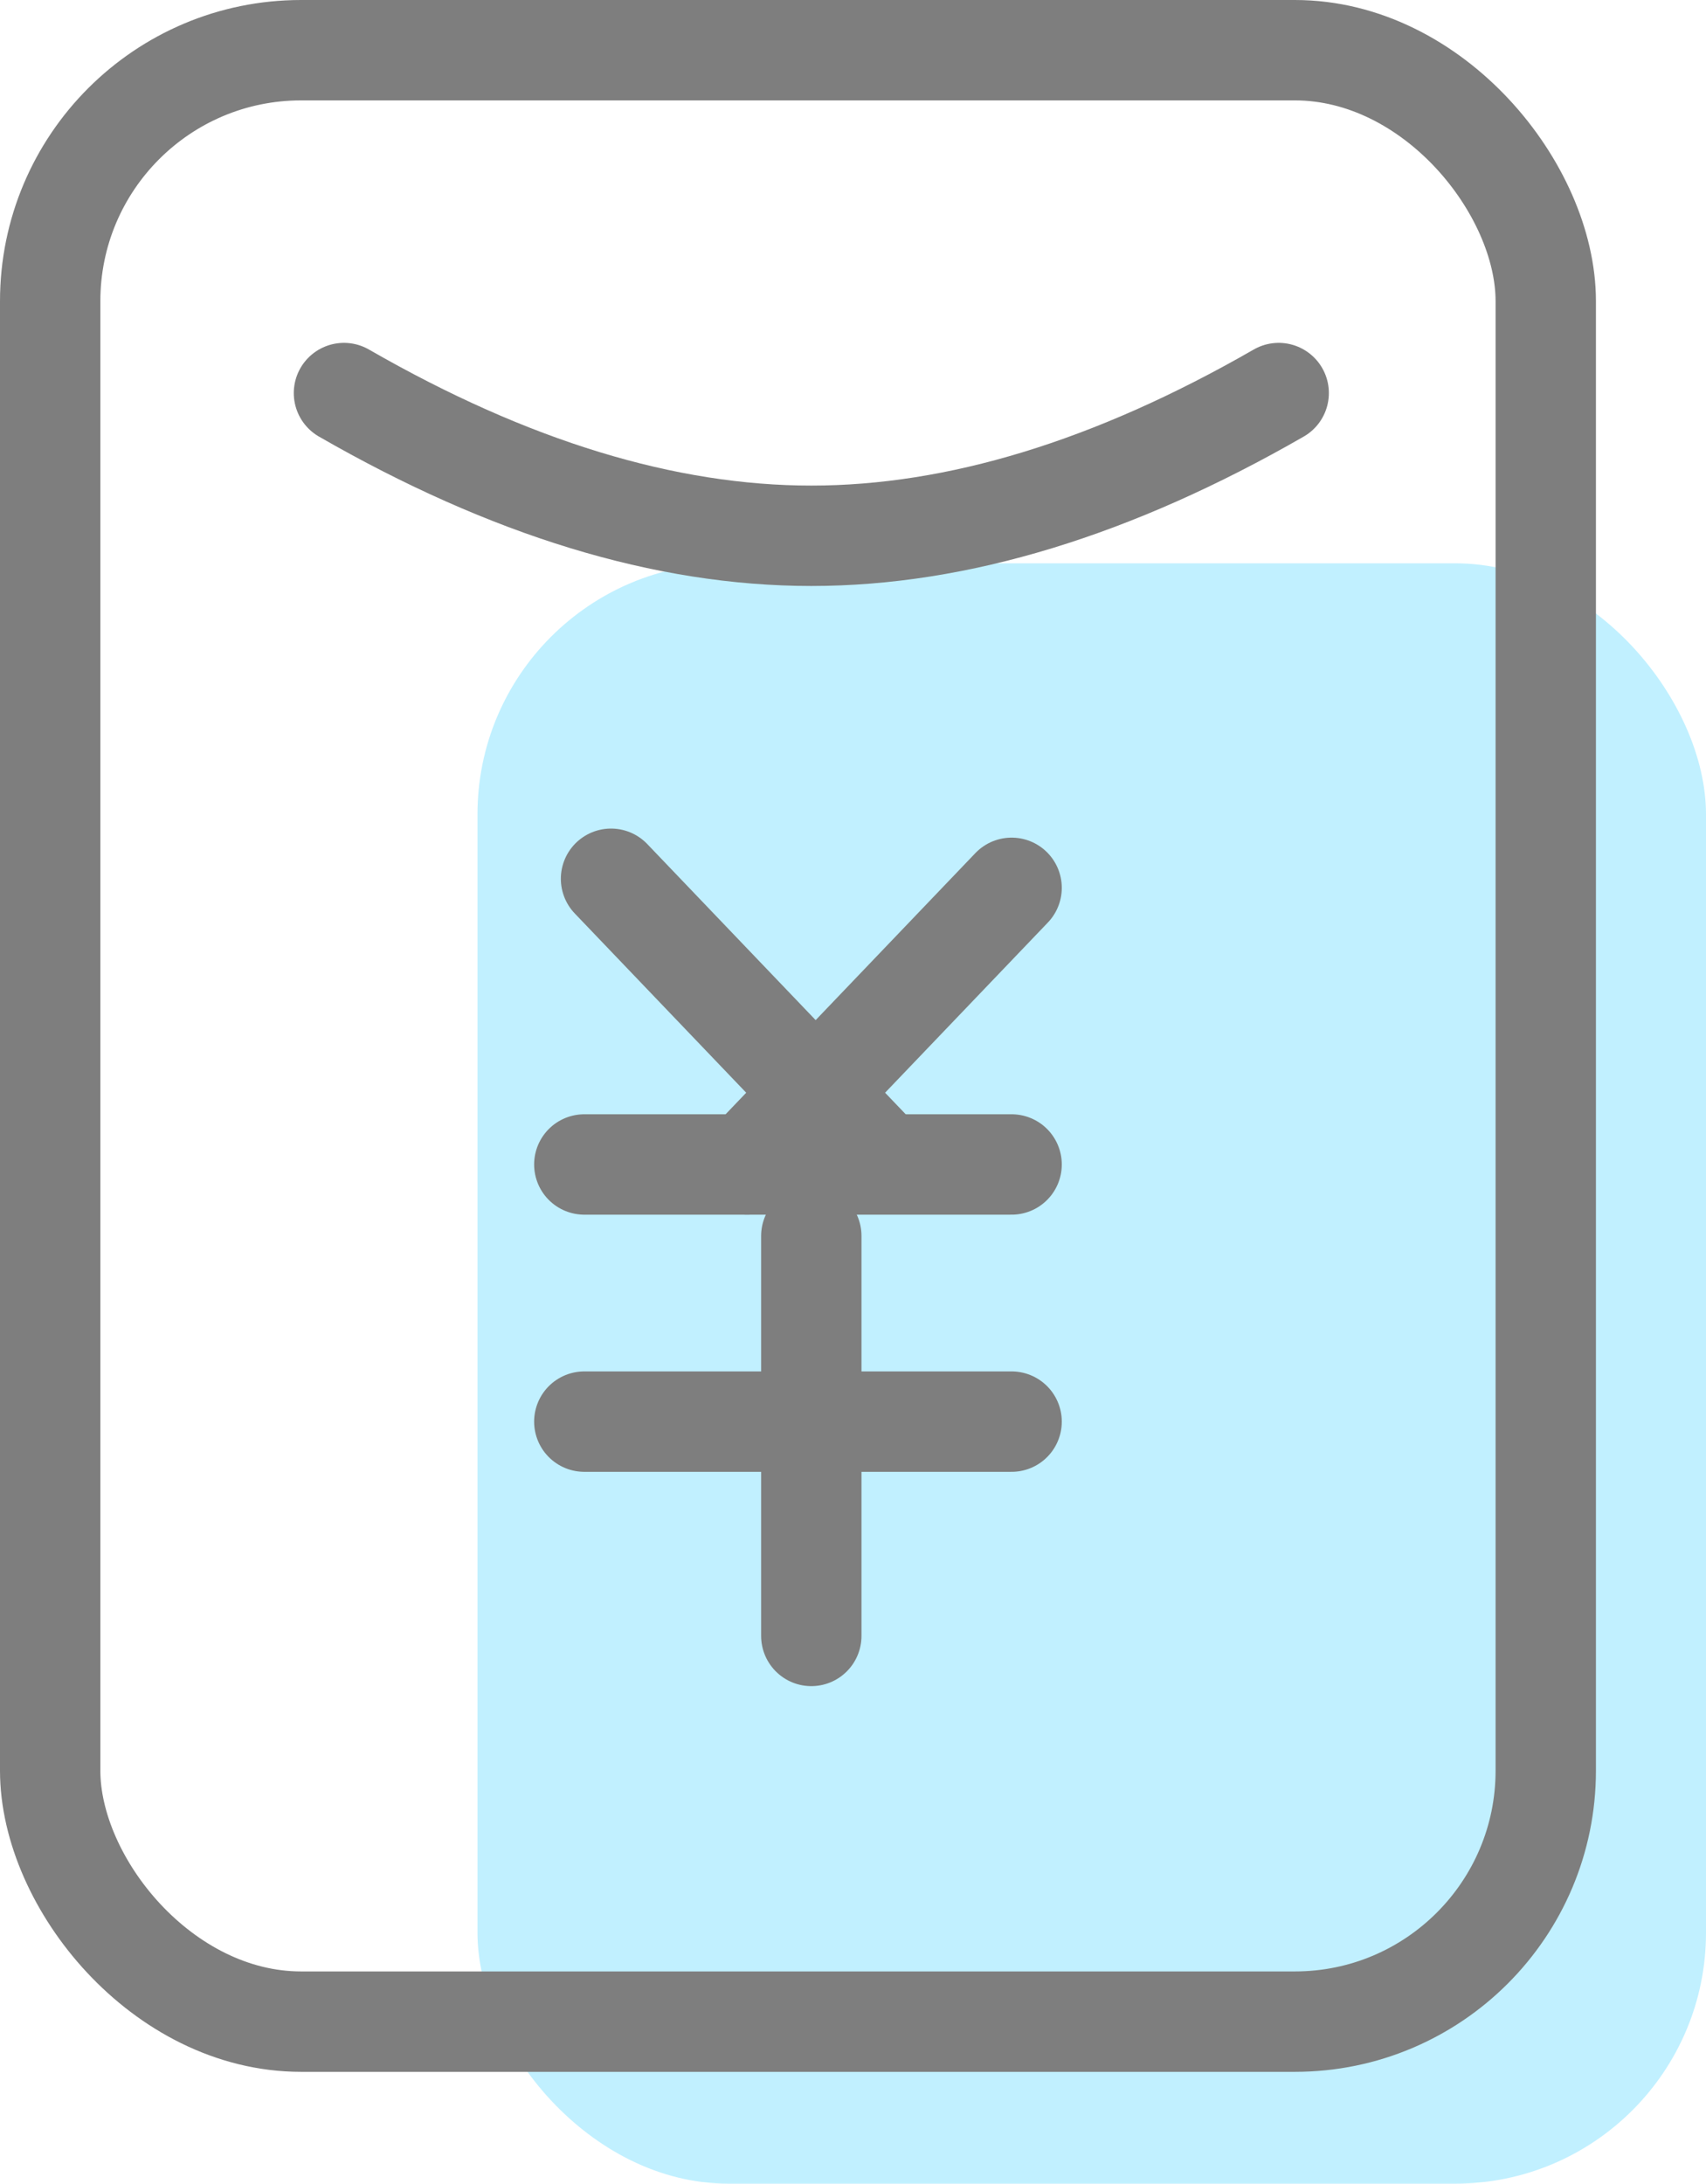 <?xml version="1.0" encoding="UTF-8"?>
<svg width="68px" height="87px" viewBox="0 0 68 87" version="1.1" xmlns="http://www.w3.org/2000/svg" xmlns:xlink="http://www.w3.org/1999/xlink">
    <!-- Generator: Sketch 58 (84663) - https://sketch.com -->
    <title>编组 20</title>
    <desc>Created with Sketch.</desc>
    <g id="关于我们" stroke="none" stroke-width="1" fill="none" fill-rule="evenodd">
        <g id="公司介绍定稿" transform="translate(-1349, -2180)">
            <g id="编组-20" transform="translate(1351, 2182)">
                <g id="编组-19">
                    <rect id="矩形" fill="#C1F0FF" x="17.032" y="20.443" width="48.968" height="64.557" rx="10"></rect>
                    <g id="编组-18" stroke="#7E7E7E" stroke-width="4">
                        <rect id="矩形" x="0" y="0" width="59.613" height="78.544" rx="10"></rect>
                        <path d="M11.71,13.66 C18.303,17.451 24.513,19.346 30.339,19.346 C36.164,19.346 42.374,17.451 48.968,13.66" id="直线-11" stroke-linecap="round"></path>
                        <g id="编组-14" transform="translate(21.29, 33.011)" stroke-linecap="round">
                            <path d="M0,11.383 L17.032,11.383" id="直线-7"></path>
                            <path d="M0,21.628 L17.032,21.628" id="直线-7备份"></path>
                            <path d="M9.048,14.229 L9.048,30.166" id="直线-8"></path>
                            <path d="M6.486,11.383 L17.032,0.361" id="直线-9"></path>
                            <path d="M1.065,11.022 L11.611,-1.52766688e-13" id="直线-9备份" transform="translate(6.338, 5.511) scale(-1, 1) translate(-6.338, -5.511) "></path>
                        </g>
                    </g>
                </g>
            </g>
        </g>
    </g>
</svg>